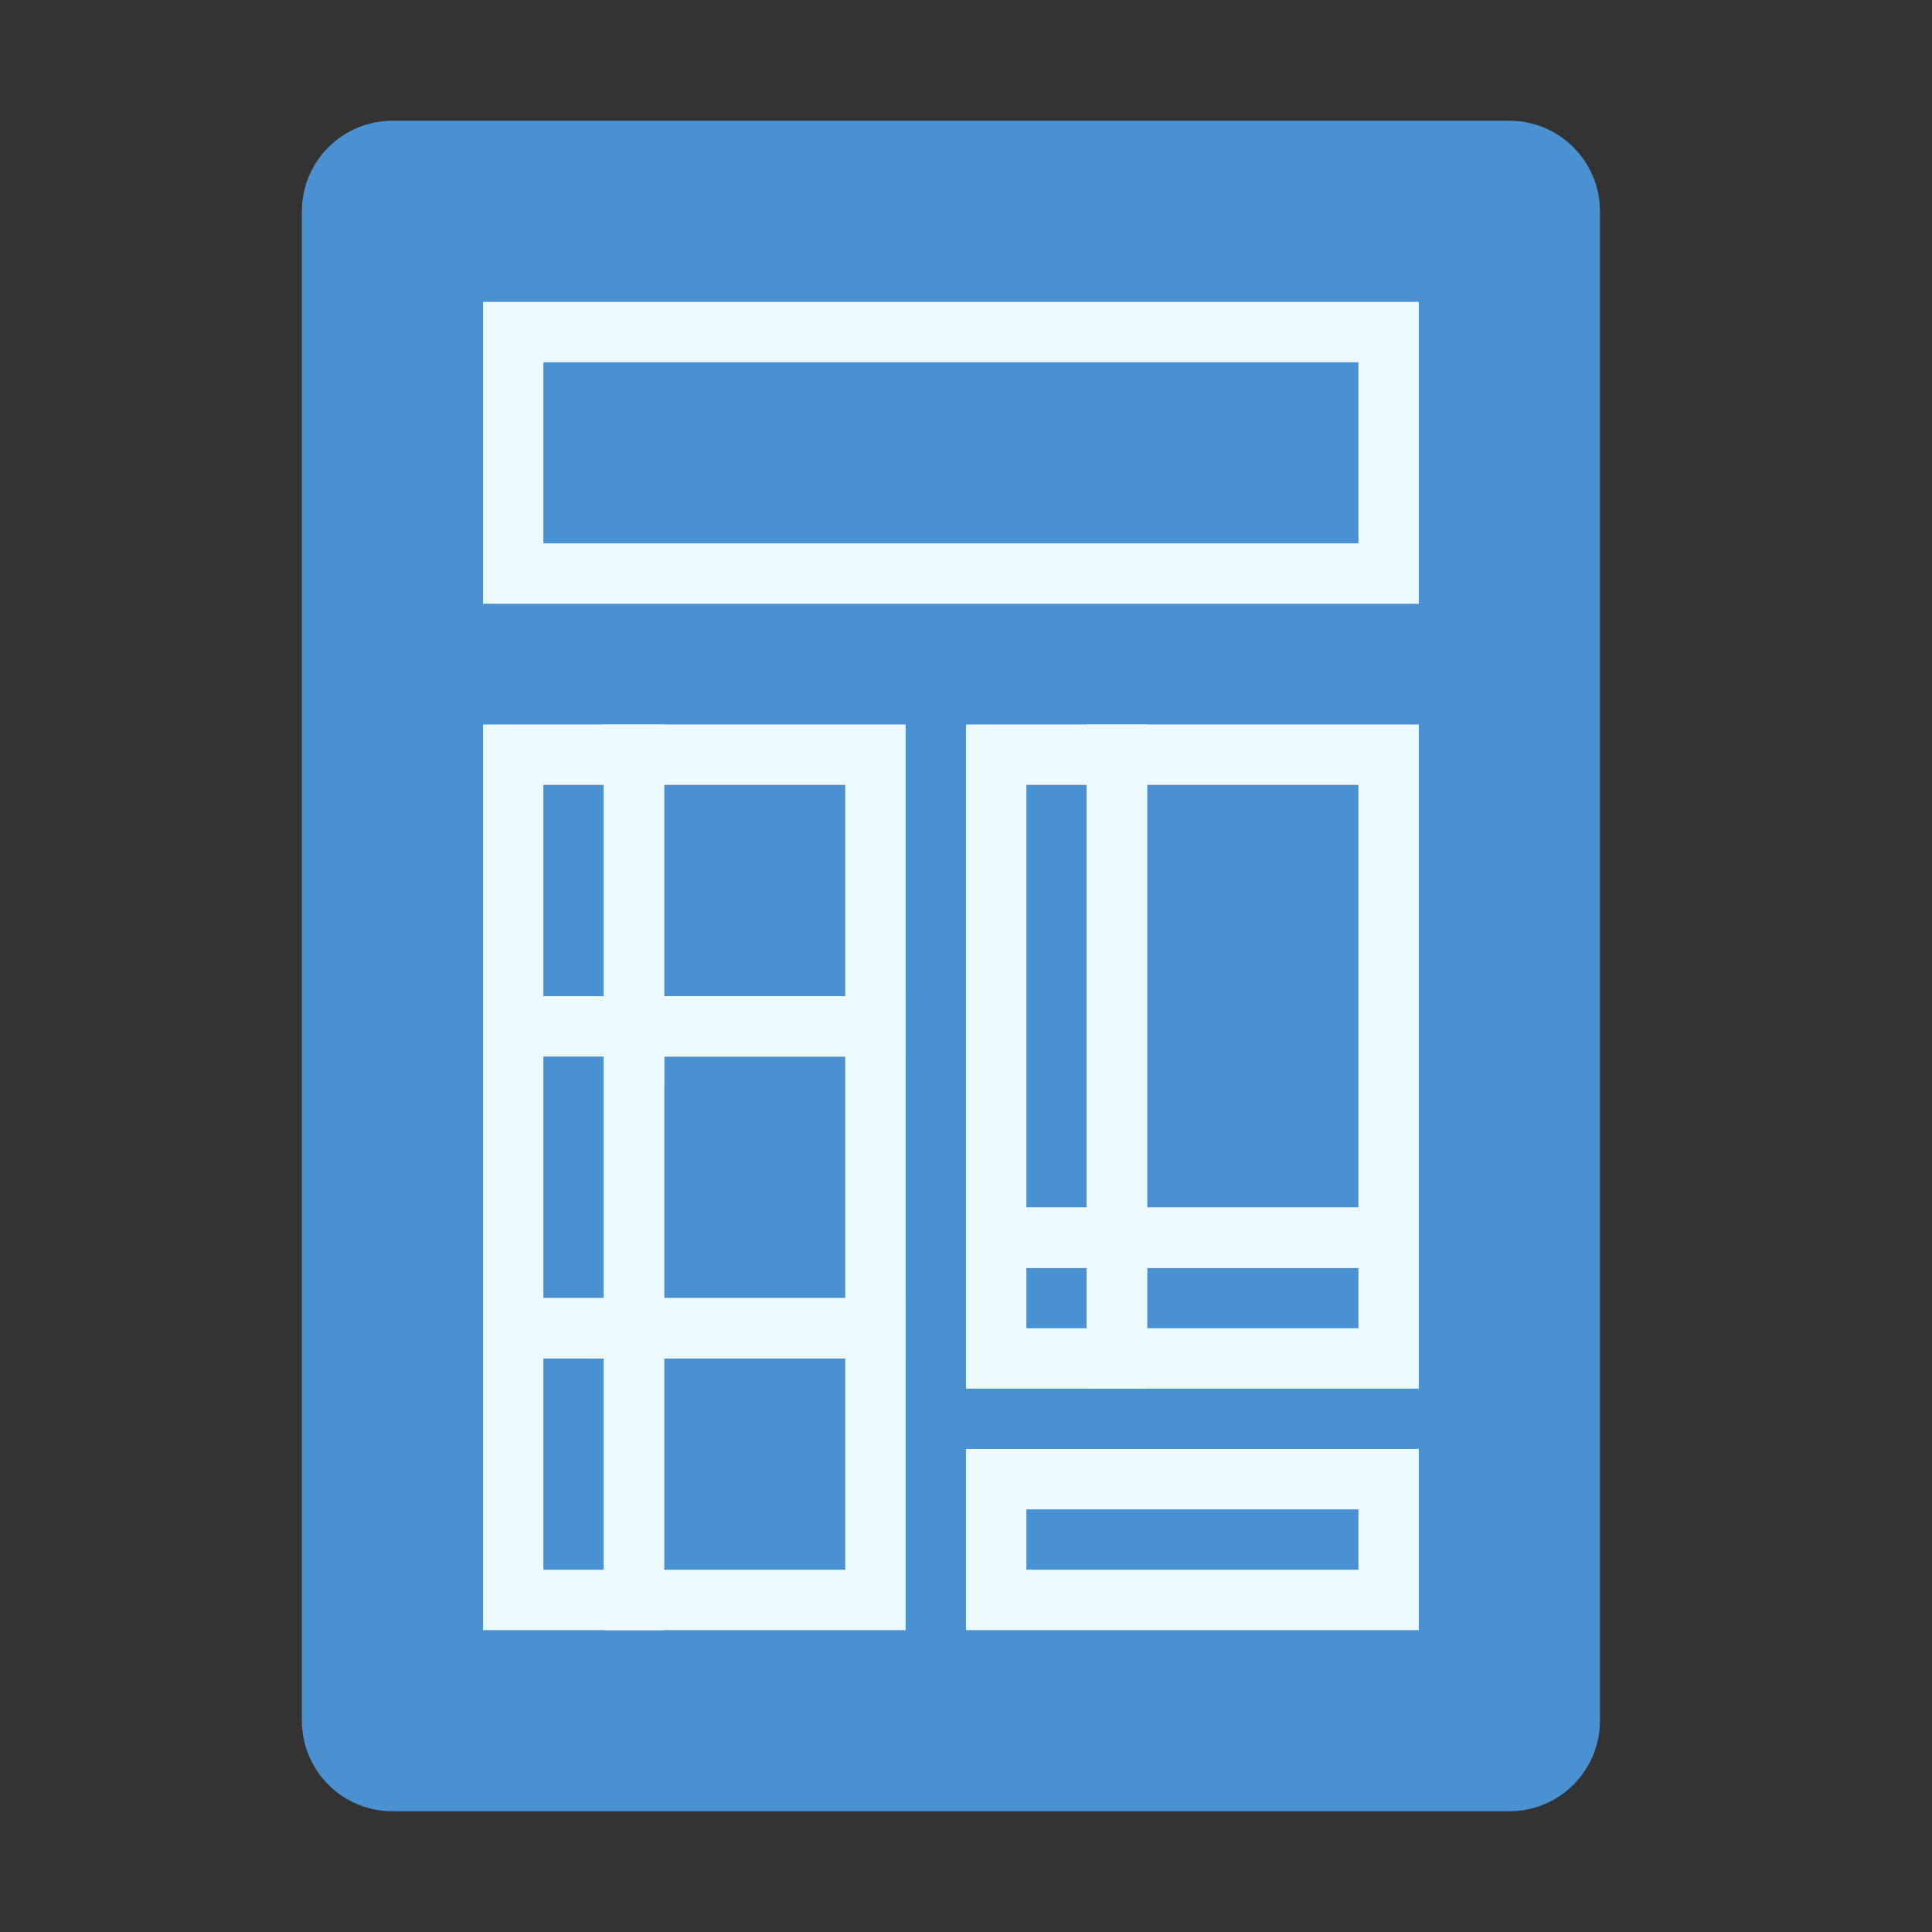 <svg width="64" height="64" viewBox="0 0 64 64" fill="none" xmlns="http://www.w3.org/2000/svg">
<rect x="0" y="0" width="64" height="64" fill="#333333" stroke="none"/>
<path d="M10 7C10 5.343 11.343 4 13 4H50C51.657 4 53 5.343 53 7V57C53 58.657 51.657 60 50 60H13C11.343 60 10 58.657 10 57V7Z" fill="#4A91D2"/>
<rect x="17" y="11" width="29" height="8" stroke="#EDFAFF" stroke-width="2"/>
<rect x="17" y="25" width="4" height="10" stroke="#EDFAFF" stroke-width="2"/>
<rect x="33" y="25" width="4" height="16" stroke="#EDFAFF" stroke-width="2"/>
<rect x="21" y="25" width="8" height="9" stroke="#EDFAFF" stroke-width="2"/>
<rect x="37" y="25" width="9" height="16" stroke="#EDFAFF" stroke-width="2"/>
<rect x="17" y="34" width="4" height="10" fill="#4A91D2" stroke="#EDFAFF" stroke-width="2"/>
<rect x="17" y="44" width="4" height="9" stroke="#EDFAFF" stroke-width="2"/>
<rect x="33" y="41" width="4" height="4" stroke="#EDFAFF" stroke-width="2"/>
<rect x="21" y="34" width="8" height="10" stroke="#EDFAFF" stroke-width="2"/>
<rect x="21" y="44" width="8" height="9" stroke="#EDFAFF" stroke-width="2"/>
<rect x="37" y="41" width="9" height="4" stroke="#EDFAFF" stroke-width="2"/>
<rect x="33" y="49" width="13" height="4" stroke="#EDFAFF" stroke-width="2"/>
</svg>
